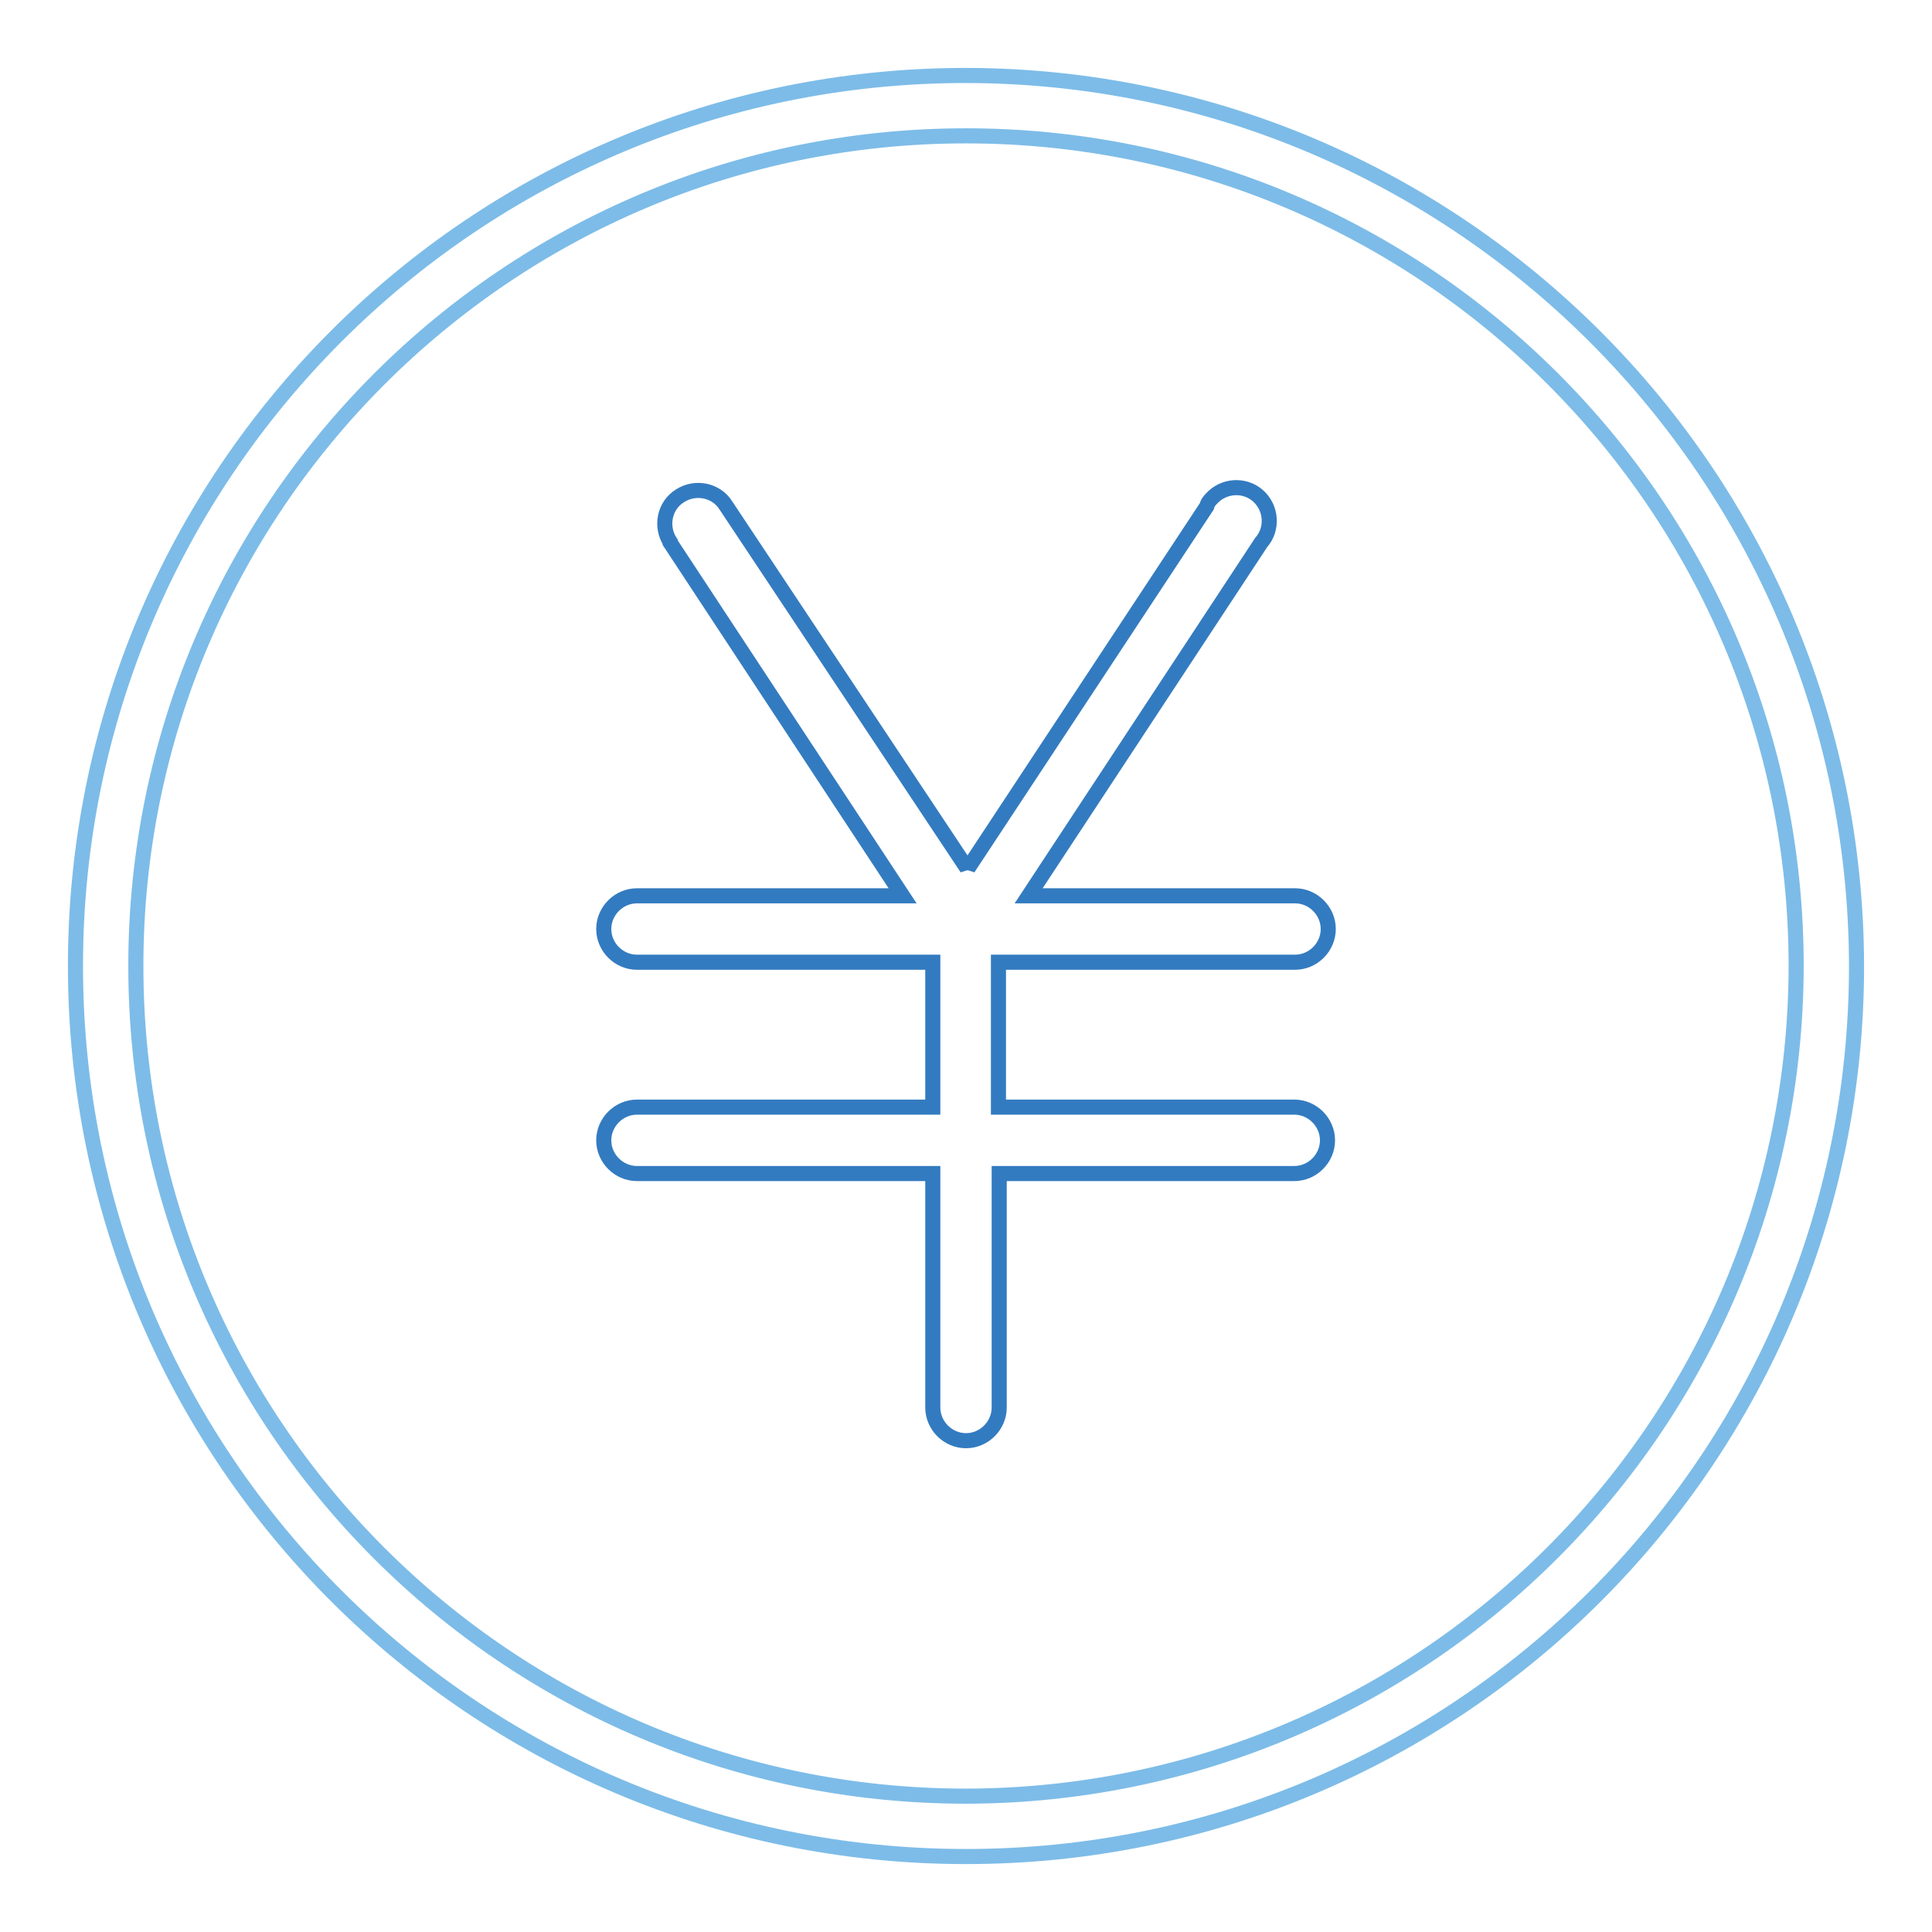 <?xml version="1.0" encoding="utf-8"?>
<!-- Svg Vector Icons : http://www.onlinewebfonts.com/icon -->
<!DOCTYPE svg PUBLIC "-//W3C//DTD SVG 1.1//EN" "http://www.w3.org/Graphics/SVG/1.1/DTD/svg11.dtd">
<svg version="1.1" xmlns="http://www.w3.org/2000/svg" xmlns:xlink="http://www.w3.org/1999/xlink" x="0px" y="0px" viewBox="0 0 256 256" enable-background="new 0 0 256 256" xml:space="preserve">
<g> <path stroke-width="2" fill-opacity="0" stroke="#7dbce8"  d="M128,10C62.8,10,10,62.8,10,128c0,65.2,52.8,118,118,118c65.2,0,118-52.8,118-118 C245.9,62.9,193.1,10.1,128,10z M128,238c-60.7,0-110-49.2-110-110C18,67.3,67.3,18,128,18c60.7,0,110,49.2,110,110 C237.9,188.7,188.7,237.9,128,238z"/> <path stroke-width="2" fill-opacity="0" stroke="#337bc0"  d="M171.6,127.5c2.4,0,4.4-2,4.4-4.4c0-2.4-2-4.4-4.4-4.4h-35.3l30.8-46.8c1.6-1.8,1.4-4.6-0.4-6.2 s-4.6-1.4-6.2,0.4c-0.3,0.3-0.5,0.6-0.6,1l-31.2,47.3c-0.3-0.1-0.7-0.1-1,0L96.2,67c-1.3-2.1-4.1-2.6-6.1-1.3 c-2.1,1.3-2.6,4.1-1.3,6.1c0,0,0,0,0,0.1l30.8,46.8H84.4c-2.4,0-4.4,2-4.4,4.4s2,4.4,4.4,4.4l0,0h39.2v19.2H84.4 c-2.4,0-4.4,2-4.4,4.4s2,4.4,4.4,4.4l0,0h39.2v31c0,2.4,2,4.4,4.4,4.4c2.4,0,4.4-2,4.4-4.4v-31h39.1c2.4,0,4.4-2,4.4-4.4 c0-2.4-2-4.4-4.4-4.4h-39.2v-19.2H171.6z"/></g>
</svg>
